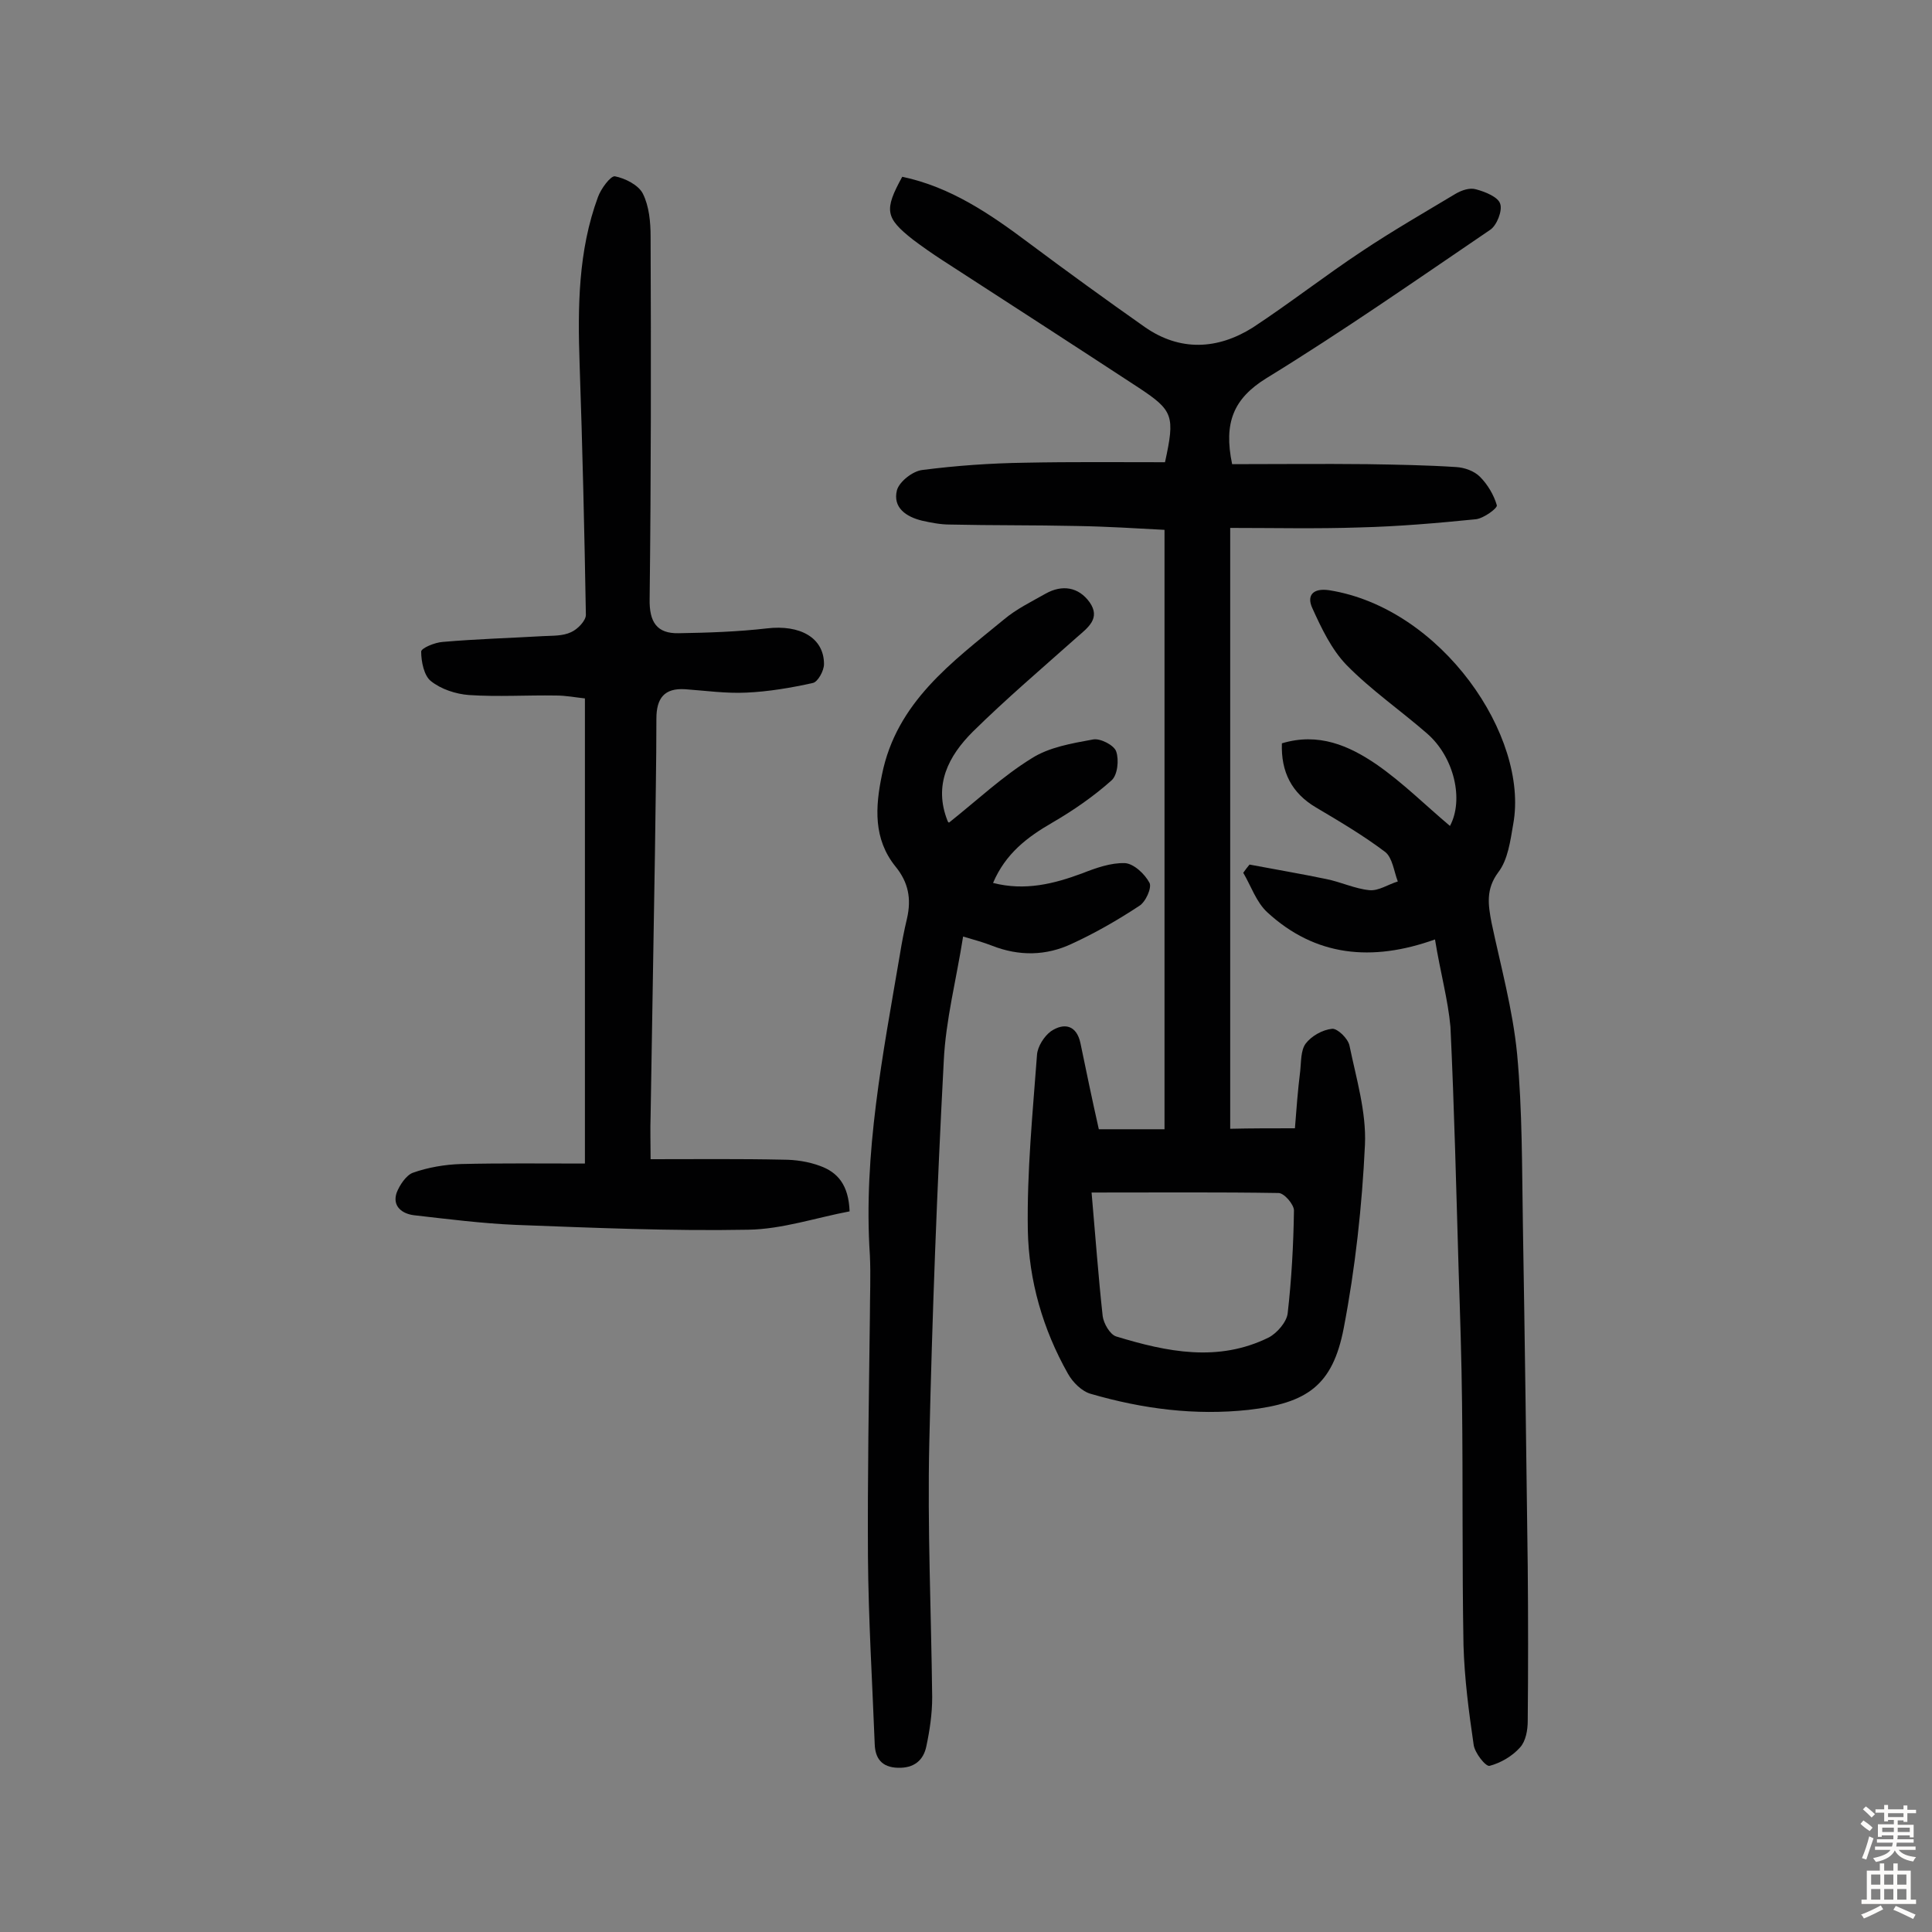 <svg enable-background="new 0 0 400 400" viewBox="0 0 400 400" xmlns="http://www.w3.org/2000/svg"><rect x="0" y="0" width="400" height="400" fill="#808080" stroke="none"/><g fill="#010102"><path d="m268.1 233.6c.3-3.9.6-7.9 1.1-11.9.2-1.9.1-4.2 1.1-5.6 1.2-1.6 3.5-2.9 5.5-3.1 1.1-.1 3.3 2 3.6 3.5 1.4 6.8 3.5 13.7 3.2 20.5-.6 12.7-2 25.5-4.4 38-2.3 11.9-7.6 15.5-19.7 16.9-11.1 1.2-21.9-.2-32.6-3.3-1.9-.5-3.8-2.4-4.8-4.2-5.2-9.2-8.1-19.3-8.3-29.7-.2-12.1 1-24.2 1.9-36.3.1-1.7 1.5-3.9 2.9-4.9 2.7-1.8 5.3-1.3 6.1 2.5 1.2 5.8 2.4 11.6 3.8 17.8h13.6c0-41.2 0-82.4 0-124.1-5.7-.3-11.9-.7-18.2-.8-8.8-.2-17.5-.1-26.3-.3-1.9 0-3.9-.4-5.7-.8-3.3-.8-6.1-2.7-5.2-6.3.5-1.8 3.3-4 5.3-4.2 7-.9 14.1-1.4 21.2-1.5 9.7-.2 19.4-.1 29-.1 2.1-9.6 1.7-10.7-5.4-15.4-13.6-8.9-27.2-17.7-40.8-26.5-2-1.3-4-2.7-6-4.2-5.7-4.5-6-6.1-2.2-13 10 2.1 18.2 7.7 26.2 13.7 7.9 5.9 15.9 11.7 24 17.4 7.3 5.1 15.1 4.7 22.4.1 7.6-5 14.9-10.7 22.6-15.8 6.3-4.2 12.9-8 19.4-11.9 1.2-.7 2.9-1.3 4.2-.9 1.9.5 4.6 1.6 5 3 .5 1.4-.7 4.5-2.1 5.4-15.3 10.4-30.5 21-46.3 30.7-6.8 4.2-8.9 9.2-7.1 17.8 9.1 0 18.5-.1 28 0 6.1.1 12.3.2 18.4.6 1.7.1 3.7.8 4.9 2 1.6 1.6 2.9 3.8 3.5 5.9.2.6-2.7 2.7-4.3 2.9-8 .8-16 1.5-24.1 1.7-8.8.3-17.7.1-26.8.1v124.4c4.3-.1 8.5-.1 13.4-.1zm-42.1 13.3c.8 9.1 1.4 17.4 2.3 25.6.2 1.5 1.5 3.8 2.8 4.2 10.5 3.2 21.1 5.4 31.6.2 1.7-.9 3.7-3.2 3.9-5 .8-7 1.2-14.2 1.3-21.3 0-1.2-2-3.6-3.2-3.6-12.2-.2-24.5-.1-38.7-.1z"/><path d="m134.7 240c9.5 0 18.5-.1 27.5.1 2.5 0 5.2.4 7.6 1.3 3.6 1.3 5.9 3.9 6.1 9.4-6.9 1.3-14 3.7-21 3.8-16 .3-32.1-.4-48.1-1-7-.3-14.1-1.2-21.1-2-2.4-.3-4.5-1.8-3.6-4.6.6-1.6 2-3.7 3.4-4.2 3.1-1.1 6.6-1.7 9.9-1.8 8.4-.2 16.8-.1 25.7-.1 0-32.7 0-64.2 0-96.3-1.9-.2-3.9-.6-6-.6-6-.1-12 .3-18-.1-2.7-.2-5.8-1.2-7.9-2.9-1.4-1.1-2-4-2-6.1 0-.7 2.8-1.9 4.5-2 6.9-.6 13.9-.8 20.8-1.2 1.9-.1 4 0 5.7-.8 1.4-.6 3.1-2.4 3.1-3.6-.3-17.3-.7-34.7-1.3-52-.4-11.7-.3-23.4 3.8-34.5.6-1.7 2.6-4.4 3.5-4.3 2.1.4 4.9 1.8 5.8 3.6 1.3 2.6 1.6 5.9 1.6 8.9.1 25 .1 50-.2 75-.1 4.8 1.5 7.2 6 7.1 6.1-.1 12.2-.3 18.3-1 6.8-.8 11.8 1.9 11.8 7.4 0 1.4-1.3 3.7-2.3 3.9-4.5 1-9.2 1.8-13.8 2-4.2.2-8.4-.4-12.6-.7-4.4-.3-6 1.9-6 6.1 0 9.3-.2 18.5-.3 27.8-.3 18.2-.6 36.3-.9 54.5-.1 2.7 0 5.6 0 8.9z"/><path d="m297.1 194.5c-13.1 4.7-24.8 3.5-34.7-5.6-2.3-2.1-3.4-5.5-5-8.2.4-.6.9-1.2 1.3-1.7 5.3 1 10.6 1.9 15.9 3 3 .6 5.9 2 8.9 2.3 1.9.2 3.9-1.2 5.9-1.8-.8-2.1-1.1-4.9-2.6-6.1-4.5-3.4-9.4-6.3-14.3-9.2-5.1-3-7.3-7.4-7.1-13.3 7.6-2.3 13.9.5 19.5 4.3 5.5 3.8 10.3 8.6 15.3 12.8 2.9-5.4.9-14.2-4.7-19.1-5.5-4.8-11.6-9-16.7-14.2-3.1-3.2-5.2-7.6-7.1-11.8-1.2-2.6.1-4.2 3.5-3.7 23.3 3.7 41.4 30.3 38.1 48.4-.6 3.5-1.1 7.4-3.1 10-2.6 3.5-2.1 6.7-1.4 10.4 1.9 9 4.4 18 5.3 27.2 1.1 11.8 1 23.6 1.2 35.5.4 23.5.7 47.1 1 70.6.1 10.7.1 21.4 0 32 0 1.9-.4 4.2-1.6 5.5-1.6 1.8-4 3.2-6.3 3.8-.8.2-3.1-2.7-3.3-4.4-1-6.8-1.9-13.7-2.1-20.6-.3-16.7-.1-33.4-.3-50.1-.1-9.1-.4-18.2-.7-27.3-.5-16.9-.9-33.7-1.7-50.6-.5-5.6-2.1-11.3-3.2-18.1z"/><path d="m196.5 170.3c5.9-4.7 11.1-9.6 17.1-13.3 3.6-2.3 8.3-3.1 12.7-3.9 1.5-.3 4.4 1.2 4.8 2.5.6 1.7.3 4.9-1 6-3.7 3.3-7.9 6.2-12.2 8.7-5.2 3-9.7 6.4-12.3 12.5 6.6 1.7 12.6.2 18.5-2 2.8-1.1 5.9-2.2 8.8-2.1 1.8.1 4.1 2.2 5.1 4.1.5 1-.8 4-2.2 4.8-4.4 2.9-9.1 5.6-13.9 7.8-5.3 2.5-10.9 2.6-16.5.4-1.8-.7-3.6-1.2-6-1.9-1.4 8.9-3.6 17.3-4 25.7-1.4 26.4-2.4 52.8-3 79.2-.4 17.5.4 35 .6 52.6 0 3.4-.5 6.8-1.2 10.1-.6 3-2.6 4.6-5.9 4.5-3.4-.1-4.7-2-4.8-4.9-.5-12.9-1.3-25.8-1.4-38.8-.1-16.6.2-33.1.4-49.7 0-4.2.2-8.5 0-12.7-1.4-21.1 2.7-41.6 6.2-62.2.4-2.5.9-5.1 1.5-7.6.9-4 .3-7.4-2.4-10.7-4.6-5.7-4.2-12.3-2.8-19 3-15 14.5-23.3 25.2-32.1 2.6-2.2 5.7-3.7 8.7-5.4 3.4-1.9 6.8-1.4 9.1 1.8 2.3 3.3-.3 5.2-2.6 7.2-7.3 6.5-14.7 12.8-21.6 19.6-5 5-8.2 11-5.2 18.5.1.3.3.3.3.3z"/></g><path d="m385.2 377.6.6-.7c.6.4 1.3.9 1.9 1.5l-.6.7c-.8-.5-1.4-1-1.9-1.5zm.3 7.1c.6-1.4 1.1-2.9 1.5-4.5.3.1.6.3.9.4-.5 1.4-1 2.9-1.5 4.4zm.2-10.1.6-.6c.7.5 1.3 1.1 1.9 1.6l-.7.7c-.6-.6-1.2-1.2-1.8-1.7zm8.4-.8h.8v.9h1.8v.7h-1.8v1.8h-.8v-.3h-1.2v.9h3.3v2.6h-.8v-.4h-2.5c0 .3 0 .6-.1.8h3.4v.7h-3.5c0 .3-.1.6-.1.8h4v.7h-3.5c.7.9 1.9 1.3 3.6 1.5-.2.2-.4.5-.6.9-1.9-.3-3.2-1.1-3.8-2.3-.5 1.1-1.8 2-3.9 2.4-.2-.3-.4-.5-.6-.8 1.9-.4 3.1-.9 3.6-1.7h-3.2v-.7h3.5c.1-.2.1-.5.2-.8h-3.3v-.7h3.4c0-.2 0-.5 0-.8h-2.4v.3h-.8v-2.6h3.3v-.9h-1.2v.3h-.8v-1.8h-1.8v-.7h1.8v-.9h.8v.9h3.2zm-4.4 5.5h2.4c0-.3 0-.6 0-.9h-2.4zm1.2-3.1h3.2v-.8h-3.2zm4.4 2.2h-2.4v.9h2.5v-.9z" fill="#fcfbfa"/><path d="m389.2 385.8h.9v1.5h1.9v-1.5h.9v1.5h2.7v6h1.1v.9h-11.3v-.9h1.1v-6h2.7zm.2 8.7.5.8c-1.2.6-2.5 1.3-4 1.9-.2-.3-.3-.6-.6-.8 1.6-.6 3-1.3 4.1-1.9zm-2-4.3h1.9v-2.1h-1.9zm0 3.1h1.9v-2.2h-1.9zm2.7-3.1h1.9v-2.1h-1.9zm0 3.1h1.9v-2.2h-1.9zm2.4 1.3c1.4.6 2.7 1.2 4.1 1.8l-.5.9c-1.5-.7-2.8-1.4-4.1-1.9zm2.2-6.5h-1.9v2.1h1.9zm-1.9 5.2h1.9v-2.2h-1.9z" fill="#fcfbfa"/></svg>